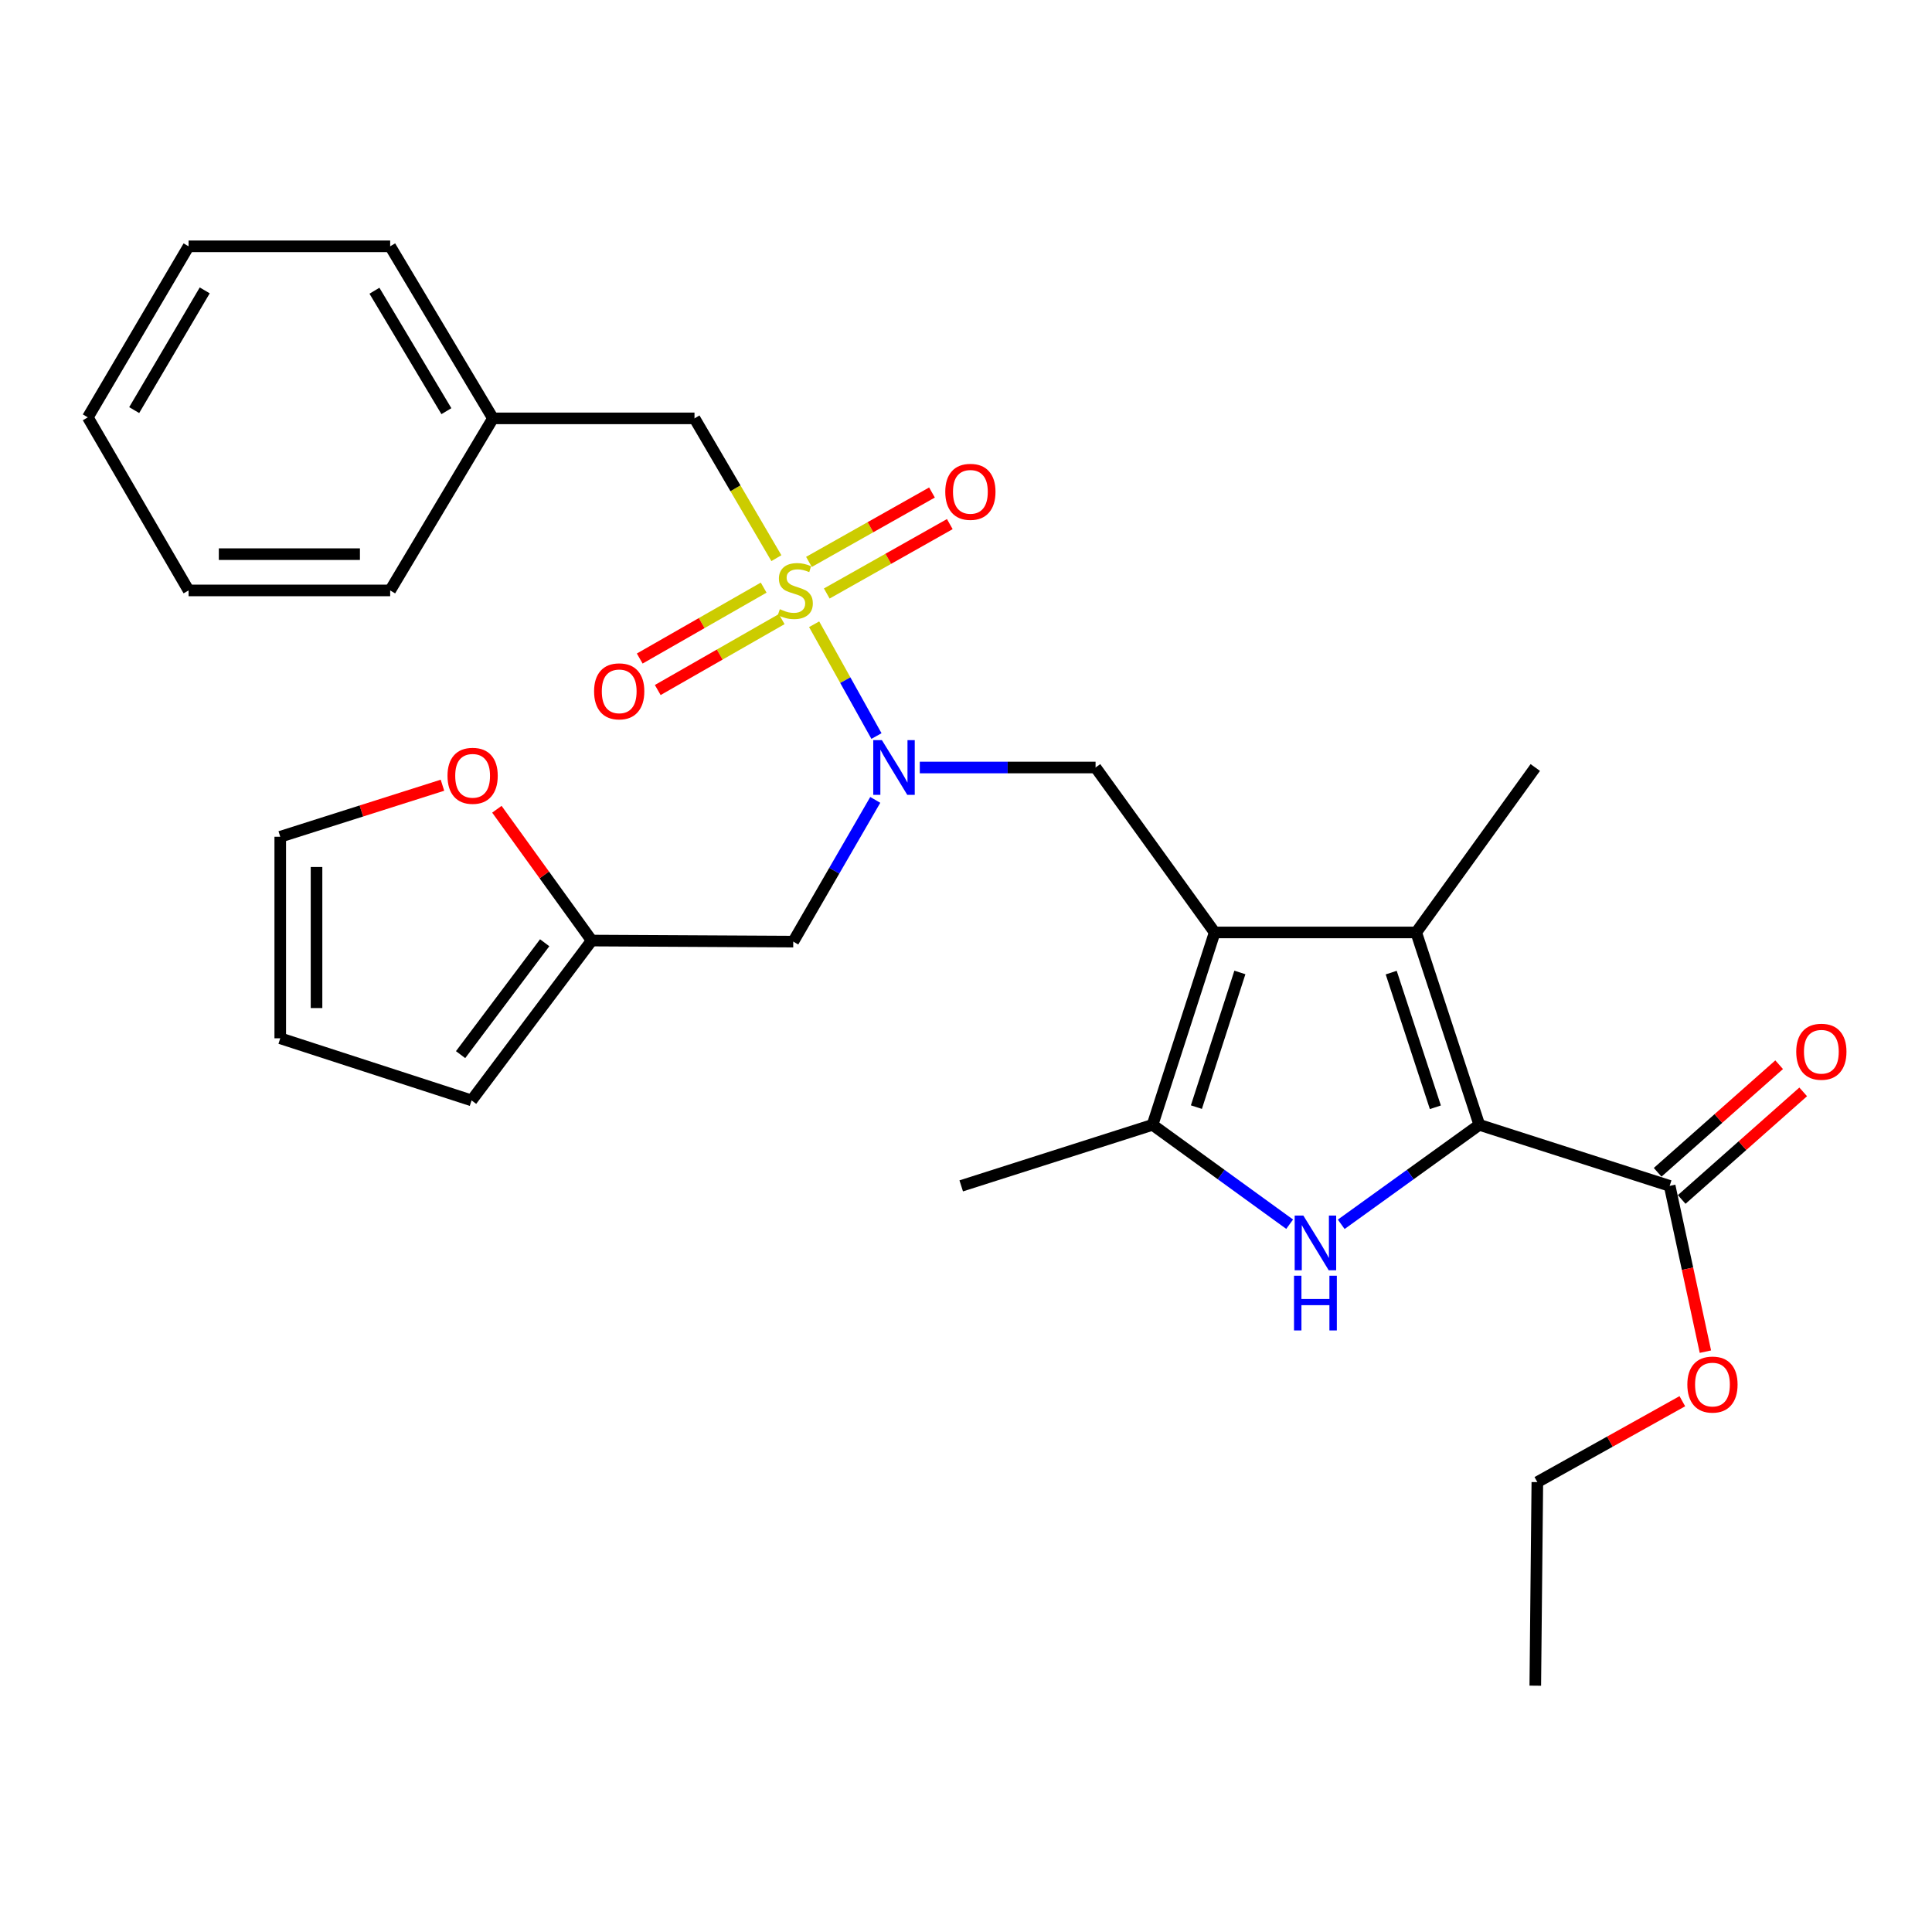 <?xml version='1.0' encoding='iso-8859-1'?>
<svg version='1.1' baseProfile='full'
              xmlns='http://www.w3.org/2000/svg'
                      xmlns:rdkit='http://www.rdkit.org/xml'
                      xmlns:xlink='http://www.w3.org/1999/xlink'
                  xml:space='preserve'
width='1000px' height='1000px' viewBox='0 0 1000 1000'>
<!-- END OF HEADER -->
<rect style='opacity:1.0;fill:#FFFFFF;stroke:none' width='1000' height='1000' x='0' y='0'> </rect>
<path class='bond-5' d='M 421.397,323.108 L 437.527,352.042' style='fill:none;fill-rule:evenodd;stroke:#CCCC00;stroke-width:6px;stroke-linecap:butt;stroke-linejoin:miter;stroke-opacity:1' />
<path class='bond-5' d='M 437.527,352.042 L 453.657,380.976' style='fill:none;fill-rule:evenodd;stroke:#0000FF;stroke-width:6px;stroke-linecap:butt;stroke-linejoin:miter;stroke-opacity:1' />
<path class='bond-9' d='M 401.856,288.904 L 380.663,252.727' style='fill:none;fill-rule:evenodd;stroke:#CCCC00;stroke-width:6px;stroke-linecap:butt;stroke-linejoin:miter;stroke-opacity:1' />
<path class='bond-9' d='M 380.663,252.727 L 359.47,216.549' style='fill:none;fill-rule:evenodd;stroke:#000000;stroke-width:6px;stroke-linecap:butt;stroke-linejoin:miter;stroke-opacity:1' />
<path class='bond-11' d='M 395.272,304.153 L 363.197,322.505' style='fill:none;fill-rule:evenodd;stroke:#CCCC00;stroke-width:6px;stroke-linecap:butt;stroke-linejoin:miter;stroke-opacity:1' />
<path class='bond-11' d='M 363.197,322.505 L 331.123,340.857' style='fill:none;fill-rule:evenodd;stroke:#FF0000;stroke-width:6px;stroke-linecap:butt;stroke-linejoin:miter;stroke-opacity:1' />
<path class='bond-11' d='M 404.597,320.451 L 372.522,338.803' style='fill:none;fill-rule:evenodd;stroke:#CCCC00;stroke-width:6px;stroke-linecap:butt;stroke-linejoin:miter;stroke-opacity:1' />
<path class='bond-11' d='M 372.522,338.803 L 340.448,357.155' style='fill:none;fill-rule:evenodd;stroke:#FF0000;stroke-width:6px;stroke-linecap:butt;stroke-linejoin:miter;stroke-opacity:1' />
<path class='bond-12' d='M 427.933,307.194 L 459.775,289.235' style='fill:none;fill-rule:evenodd;stroke:#CCCC00;stroke-width:6px;stroke-linecap:butt;stroke-linejoin:miter;stroke-opacity:1' />
<path class='bond-12' d='M 459.775,289.235 L 491.616,271.277' style='fill:none;fill-rule:evenodd;stroke:#FF0000;stroke-width:6px;stroke-linecap:butt;stroke-linejoin:miter;stroke-opacity:1' />
<path class='bond-12' d='M 418.709,290.839 L 450.55,272.88' style='fill:none;fill-rule:evenodd;stroke:#CCCC00;stroke-width:6px;stroke-linecap:butt;stroke-linejoin:miter;stroke-opacity:1' />
<path class='bond-12' d='M 450.55,272.88 L 482.392,254.922' style='fill:none;fill-rule:evenodd;stroke:#FF0000;stroke-width:6px;stroke-linecap:butt;stroke-linejoin:miter;stroke-opacity:1' />
<path class='bond-0' d='M 628.713,482.631 L 567.062,397.258' style='fill:none;fill-rule:evenodd;stroke:#000000;stroke-width:6px;stroke-linecap:butt;stroke-linejoin:miter;stroke-opacity:1' />
<path class='bond-3' d='M 628.713,482.631 L 733.031,482.631' style='fill:none;fill-rule:evenodd;stroke:#000000;stroke-width:6px;stroke-linecap:butt;stroke-linejoin:miter;stroke-opacity:1' />
<path class='bond-4' d='M 628.713,482.631 L 596.563,582.212' style='fill:none;fill-rule:evenodd;stroke:#000000;stroke-width:6px;stroke-linecap:butt;stroke-linejoin:miter;stroke-opacity:1' />
<path class='bond-4' d='M 641.76,503.337 L 619.254,573.044' style='fill:none;fill-rule:evenodd;stroke:#000000;stroke-width:6px;stroke-linecap:butt;stroke-linejoin:miter;stroke-opacity:1' />
<path class='bond-1' d='M 765.682,582.212 L 733.031,482.631' style='fill:none;fill-rule:evenodd;stroke:#000000;stroke-width:6px;stroke-linecap:butt;stroke-linejoin:miter;stroke-opacity:1' />
<path class='bond-1' d='M 742.942,573.126 L 720.086,503.419' style='fill:none;fill-rule:evenodd;stroke:#000000;stroke-width:6px;stroke-linecap:butt;stroke-linejoin:miter;stroke-opacity:1' />
<path class='bond-7' d='M 765.682,582.212 L 864.22,613.81' style='fill:none;fill-rule:evenodd;stroke:#000000;stroke-width:6px;stroke-linecap:butt;stroke-linejoin:miter;stroke-opacity:1' />
<path class='bond-31' d='M 765.682,582.212 L 729.949,607.957' style='fill:none;fill-rule:evenodd;stroke:#000000;stroke-width:6px;stroke-linecap:butt;stroke-linejoin:miter;stroke-opacity:1' />
<path class='bond-31' d='M 729.949,607.957 L 694.215,633.701' style='fill:none;fill-rule:evenodd;stroke:#0000FF;stroke-width:6px;stroke-linecap:butt;stroke-linejoin:miter;stroke-opacity:1' />
<path class='bond-2' d='M 667.519,633.649 L 632.041,607.931' style='fill:none;fill-rule:evenodd;stroke:#0000FF;stroke-width:6px;stroke-linecap:butt;stroke-linejoin:miter;stroke-opacity:1' />
<path class='bond-2' d='M 632.041,607.931 L 596.563,582.212' style='fill:none;fill-rule:evenodd;stroke:#000000;stroke-width:6px;stroke-linecap:butt;stroke-linejoin:miter;stroke-opacity:1' />
<path class='bond-19' d='M 733.031,482.631 L 794.661,397.258' style='fill:none;fill-rule:evenodd;stroke:#000000;stroke-width:6px;stroke-linecap:butt;stroke-linejoin:miter;stroke-opacity:1' />
<path class='bond-21' d='M 596.563,582.212 L 497.524,613.81' style='fill:none;fill-rule:evenodd;stroke:#000000;stroke-width:6px;stroke-linecap:butt;stroke-linejoin:miter;stroke-opacity:1' />
<path class='bond-6' d='M 476.082,397.258 L 521.572,397.258' style='fill:none;fill-rule:evenodd;stroke:#0000FF;stroke-width:6px;stroke-linecap:butt;stroke-linejoin:miter;stroke-opacity:1' />
<path class='bond-6' d='M 521.572,397.258 L 567.062,397.258' style='fill:none;fill-rule:evenodd;stroke:#000000;stroke-width:6px;stroke-linecap:butt;stroke-linejoin:miter;stroke-opacity:1' />
<path class='bond-8' d='M 453.034,414.021 L 431.81,450.699' style='fill:none;fill-rule:evenodd;stroke:#0000FF;stroke-width:6px;stroke-linecap:butt;stroke-linejoin:miter;stroke-opacity:1' />
<path class='bond-8' d='M 431.81,450.699 L 410.586,487.378' style='fill:none;fill-rule:evenodd;stroke:#000000;stroke-width:6px;stroke-linecap:butt;stroke-linejoin:miter;stroke-opacity:1' />
<path class='bond-14' d='M 870.444,620.839 L 901.888,592.997' style='fill:none;fill-rule:evenodd;stroke:#000000;stroke-width:6px;stroke-linecap:butt;stroke-linejoin:miter;stroke-opacity:1' />
<path class='bond-14' d='M 901.888,592.997 L 933.332,565.154' style='fill:none;fill-rule:evenodd;stroke:#FF0000;stroke-width:6px;stroke-linecap:butt;stroke-linejoin:miter;stroke-opacity:1' />
<path class='bond-14' d='M 857.996,606.781 L 889.44,578.939' style='fill:none;fill-rule:evenodd;stroke:#000000;stroke-width:6px;stroke-linecap:butt;stroke-linejoin:miter;stroke-opacity:1' />
<path class='bond-14' d='M 889.44,578.939 L 920.884,551.096' style='fill:none;fill-rule:evenodd;stroke:#FF0000;stroke-width:6px;stroke-linecap:butt;stroke-linejoin:miter;stroke-opacity:1' />
<path class='bond-18' d='M 864.22,613.81 L 873.467,656.713' style='fill:none;fill-rule:evenodd;stroke:#000000;stroke-width:6px;stroke-linecap:butt;stroke-linejoin:miter;stroke-opacity:1' />
<path class='bond-18' d='M 873.467,656.713 L 882.714,699.615' style='fill:none;fill-rule:evenodd;stroke:#FF0000;stroke-width:6px;stroke-linecap:butt;stroke-linejoin:miter;stroke-opacity:1' />
<path class='bond-10' d='M 410.586,487.378 L 306.258,486.835' style='fill:none;fill-rule:evenodd;stroke:#000000;stroke-width:6px;stroke-linecap:butt;stroke-linejoin:miter;stroke-opacity:1' />
<path class='bond-20' d='M 359.47,216.549 L 255.153,216.549' style='fill:none;fill-rule:evenodd;stroke:#000000;stroke-width:6px;stroke-linecap:butt;stroke-linejoin:miter;stroke-opacity:1' />
<path class='bond-13' d='M 306.258,486.835 L 281.721,452.85' style='fill:none;fill-rule:evenodd;stroke:#000000;stroke-width:6px;stroke-linecap:butt;stroke-linejoin:miter;stroke-opacity:1' />
<path class='bond-13' d='M 281.721,452.85 L 257.184,418.864' style='fill:none;fill-rule:evenodd;stroke:#FF0000;stroke-width:6px;stroke-linecap:butt;stroke-linejoin:miter;stroke-opacity:1' />
<path class='bond-15' d='M 306.258,486.835 L 244.085,569.569' style='fill:none;fill-rule:evenodd;stroke:#000000;stroke-width:6px;stroke-linecap:butt;stroke-linejoin:miter;stroke-opacity:1' />
<path class='bond-15' d='M 281.921,487.965 L 238.4,545.879' style='fill:none;fill-rule:evenodd;stroke:#000000;stroke-width:6px;stroke-linecap:butt;stroke-linejoin:miter;stroke-opacity:1' />
<path class='bond-16' d='M 229.016,406.431 L 187.036,419.766' style='fill:none;fill-rule:evenodd;stroke:#FF0000;stroke-width:6px;stroke-linecap:butt;stroke-linejoin:miter;stroke-opacity:1' />
<path class='bond-16' d='M 187.036,419.766 L 145.057,433.101' style='fill:none;fill-rule:evenodd;stroke:#000000;stroke-width:6px;stroke-linecap:butt;stroke-linejoin:miter;stroke-opacity:1' />
<path class='bond-17' d='M 244.085,569.569 L 145.057,537.419' style='fill:none;fill-rule:evenodd;stroke:#000000;stroke-width:6px;stroke-linecap:butt;stroke-linejoin:miter;stroke-opacity:1' />
<path class='bond-30' d='M 145.057,433.101 L 145.057,537.419' style='fill:none;fill-rule:evenodd;stroke:#000000;stroke-width:6px;stroke-linecap:butt;stroke-linejoin:miter;stroke-opacity:1' />
<path class='bond-30' d='M 163.834,448.749 L 163.834,521.771' style='fill:none;fill-rule:evenodd;stroke:#000000;stroke-width:6px;stroke-linecap:butt;stroke-linejoin:miter;stroke-opacity:1' />
<path class='bond-22' d='M 870.772,725.264 L 833.249,746.2' style='fill:none;fill-rule:evenodd;stroke:#FF0000;stroke-width:6px;stroke-linecap:butt;stroke-linejoin:miter;stroke-opacity:1' />
<path class='bond-22' d='M 833.249,746.2 L 795.725,767.136' style='fill:none;fill-rule:evenodd;stroke:#000000;stroke-width:6px;stroke-linecap:butt;stroke-linejoin:miter;stroke-opacity:1' />
<path class='bond-23' d='M 255.153,216.549 L 201.951,127.493' style='fill:none;fill-rule:evenodd;stroke:#000000;stroke-width:6px;stroke-linecap:butt;stroke-linejoin:miter;stroke-opacity:1' />
<path class='bond-23' d='M 231.053,212.821 L 193.812,150.482' style='fill:none;fill-rule:evenodd;stroke:#000000;stroke-width:6px;stroke-linecap:butt;stroke-linejoin:miter;stroke-opacity:1' />
<path class='bond-24' d='M 255.153,216.549 L 201.951,305.605' style='fill:none;fill-rule:evenodd;stroke:#000000;stroke-width:6px;stroke-linecap:butt;stroke-linejoin:miter;stroke-opacity:1' />
<path class='bond-25' d='M 795.725,767.136 L 794.661,872.507' style='fill:none;fill-rule:evenodd;stroke:#000000;stroke-width:6px;stroke-linecap:butt;stroke-linejoin:miter;stroke-opacity:1' />
<path class='bond-27' d='M 201.951,127.493 L 97.613,127.493' style='fill:none;fill-rule:evenodd;stroke:#000000;stroke-width:6px;stroke-linecap:butt;stroke-linejoin:miter;stroke-opacity:1' />
<path class='bond-26' d='M 201.951,305.605 L 97.613,305.605' style='fill:none;fill-rule:evenodd;stroke:#000000;stroke-width:6px;stroke-linecap:butt;stroke-linejoin:miter;stroke-opacity:1' />
<path class='bond-26' d='M 186.301,286.828 L 113.264,286.828' style='fill:none;fill-rule:evenodd;stroke:#000000;stroke-width:6px;stroke-linecap:butt;stroke-linejoin:miter;stroke-opacity:1' />
<path class='bond-28' d='M 97.613,305.605 L 45.455,216.017' style='fill:none;fill-rule:evenodd;stroke:#000000;stroke-width:6px;stroke-linecap:butt;stroke-linejoin:miter;stroke-opacity:1' />
<path class='bond-29' d='M 97.613,127.493 L 45.455,216.017' style='fill:none;fill-rule:evenodd;stroke:#000000;stroke-width:6px;stroke-linecap:butt;stroke-linejoin:miter;stroke-opacity:1' />
<path class='bond-29' d='M 105.967,150.304 L 69.456,212.271' style='fill:none;fill-rule:evenodd;stroke:#000000;stroke-width:6px;stroke-linecap:butt;stroke-linejoin:miter;stroke-opacity:1' />
<path  class='atom-0' d='M 403.64 315.325
Q 403.96 315.445, 405.28 316.005
Q 406.6 316.565, 408.04 316.925
Q 409.52 317.245, 410.96 317.245
Q 413.64 317.245, 415.2 315.965
Q 416.76 314.645, 416.76 312.365
Q 416.76 310.805, 415.96 309.845
Q 415.2 308.885, 414 308.365
Q 412.8 307.845, 410.8 307.245
Q 408.28 306.485, 406.76 305.765
Q 405.28 305.045, 404.2 303.525
Q 403.16 302.005, 403.16 299.445
Q 403.16 295.885, 405.56 293.685
Q 408 291.485, 412.8 291.485
Q 416.08 291.485, 419.8 293.045
L 418.88 296.125
Q 415.48 294.725, 412.92 294.725
Q 410.16 294.725, 408.64 295.885
Q 407.12 297.005, 407.16 298.965
Q 407.16 300.485, 407.92 301.405
Q 408.72 302.325, 409.84 302.845
Q 411 303.365, 412.92 303.965
Q 415.48 304.765, 417 305.565
Q 418.52 306.365, 419.6 308.005
Q 420.72 309.605, 420.72 312.365
Q 420.72 316.285, 418.08 318.405
Q 415.48 320.485, 411.12 320.485
Q 408.6 320.485, 406.68 319.925
Q 404.8 319.405, 402.56 318.485
L 403.64 315.325
' fill='#CCCC00'/>
<path  class='atom-3' d='M 674.602 629.162
L 683.882 644.162
Q 684.802 645.642, 686.282 648.322
Q 687.762 651.002, 687.842 651.162
L 687.842 629.162
L 691.602 629.162
L 691.602 657.482
L 687.722 657.482
L 677.762 641.082
Q 676.602 639.162, 675.362 636.962
Q 674.162 634.762, 673.802 634.082
L 673.802 657.482
L 670.122 657.482
L 670.122 629.162
L 674.602 629.162
' fill='#0000FF'/>
<path  class='atom-3' d='M 669.782 660.314
L 673.622 660.314
L 673.622 672.354
L 688.102 672.354
L 688.102 660.314
L 691.942 660.314
L 691.942 688.634
L 688.102 688.634
L 688.102 675.554
L 673.622 675.554
L 673.622 688.634
L 669.782 688.634
L 669.782 660.314
' fill='#0000FF'/>
<path  class='atom-6' d='M 456.474 383.098
L 465.754 398.098
Q 466.674 399.578, 468.154 402.258
Q 469.634 404.938, 469.714 405.098
L 469.714 383.098
L 473.474 383.098
L 473.474 411.418
L 469.594 411.418
L 459.634 395.018
Q 458.474 393.098, 457.234 390.898
Q 456.034 388.698, 455.674 388.018
L 455.674 411.418
L 451.994 411.418
L 451.994 383.098
L 456.474 383.098
' fill='#0000FF'/>
<path  class='atom-12' d='M 307.498 357.833
Q 307.498 351.033, 310.858 347.233
Q 314.218 343.433, 320.498 343.433
Q 326.778 343.433, 330.138 347.233
Q 333.498 351.033, 333.498 357.833
Q 333.498 364.713, 330.098 368.633
Q 326.698 372.513, 320.498 372.513
Q 314.258 372.513, 310.858 368.633
Q 307.498 364.753, 307.498 357.833
M 320.498 369.313
Q 324.818 369.313, 327.138 366.433
Q 329.498 363.513, 329.498 357.833
Q 329.498 352.273, 327.138 349.473
Q 324.818 346.633, 320.498 346.633
Q 316.178 346.633, 313.818 349.433
Q 311.498 352.233, 311.498 357.833
Q 311.498 363.553, 313.818 366.433
Q 316.178 369.313, 320.498 369.313
' fill='#FF0000'/>
<path  class='atom-13' d='M 489.27 254.569
Q 489.27 247.769, 492.63 243.969
Q 495.99 240.169, 502.27 240.169
Q 508.55 240.169, 511.91 243.969
Q 515.27 247.769, 515.27 254.569
Q 515.27 261.449, 511.87 265.369
Q 508.47 269.249, 502.27 269.249
Q 496.03 269.249, 492.63 265.369
Q 489.27 261.489, 489.27 254.569
M 502.27 266.049
Q 506.59 266.049, 508.91 263.169
Q 511.27 260.249, 511.27 254.569
Q 511.27 249.009, 508.91 246.209
Q 506.59 243.369, 502.27 243.369
Q 497.95 243.369, 495.59 246.169
Q 493.27 248.969, 493.27 254.569
Q 493.27 260.289, 495.59 263.169
Q 497.95 266.049, 502.27 266.049
' fill='#FF0000'/>
<path  class='atom-14' d='M 231.628 401.552
Q 231.628 394.752, 234.988 390.952
Q 238.348 387.152, 244.628 387.152
Q 250.908 387.152, 254.268 390.952
Q 257.628 394.752, 257.628 401.552
Q 257.628 408.432, 254.228 412.352
Q 250.828 416.232, 244.628 416.232
Q 238.388 416.232, 234.988 412.352
Q 231.628 408.472, 231.628 401.552
M 244.628 413.032
Q 248.948 413.032, 251.268 410.152
Q 253.628 407.232, 253.628 401.552
Q 253.628 395.992, 251.268 393.192
Q 248.948 390.352, 244.628 390.352
Q 240.308 390.352, 237.948 393.152
Q 235.628 395.952, 235.628 401.552
Q 235.628 407.272, 237.948 410.152
Q 240.308 413.032, 244.628 413.032
' fill='#FF0000'/>
<path  class='atom-15' d='M 929.729 544.373
Q 929.729 537.573, 933.089 533.773
Q 936.449 529.973, 942.729 529.973
Q 949.009 529.973, 952.369 533.773
Q 955.729 537.573, 955.729 544.373
Q 955.729 551.253, 952.329 555.173
Q 948.929 559.053, 942.729 559.053
Q 936.489 559.053, 933.089 555.173
Q 929.729 551.293, 929.729 544.373
M 942.729 555.853
Q 947.049 555.853, 949.369 552.973
Q 951.729 550.053, 951.729 544.373
Q 951.729 538.813, 949.369 536.013
Q 947.049 533.173, 942.729 533.173
Q 938.409 533.173, 936.049 535.973
Q 933.729 538.773, 933.729 544.373
Q 933.729 550.093, 936.049 552.973
Q 938.409 555.853, 942.729 555.853
' fill='#FF0000'/>
<path  class='atom-19' d='M 873.367 716.643
Q 873.367 709.843, 876.727 706.043
Q 880.087 702.243, 886.367 702.243
Q 892.647 702.243, 896.007 706.043
Q 899.367 709.843, 899.367 716.643
Q 899.367 723.523, 895.967 727.443
Q 892.567 731.323, 886.367 731.323
Q 880.127 731.323, 876.727 727.443
Q 873.367 723.563, 873.367 716.643
M 886.367 728.123
Q 890.687 728.123, 893.007 725.243
Q 895.367 722.323, 895.367 716.643
Q 895.367 711.083, 893.007 708.283
Q 890.687 705.443, 886.367 705.443
Q 882.047 705.443, 879.687 708.243
Q 877.367 711.043, 877.367 716.643
Q 877.367 722.363, 879.687 725.243
Q 882.047 728.123, 886.367 728.123
' fill='#FF0000'/>
</svg>
